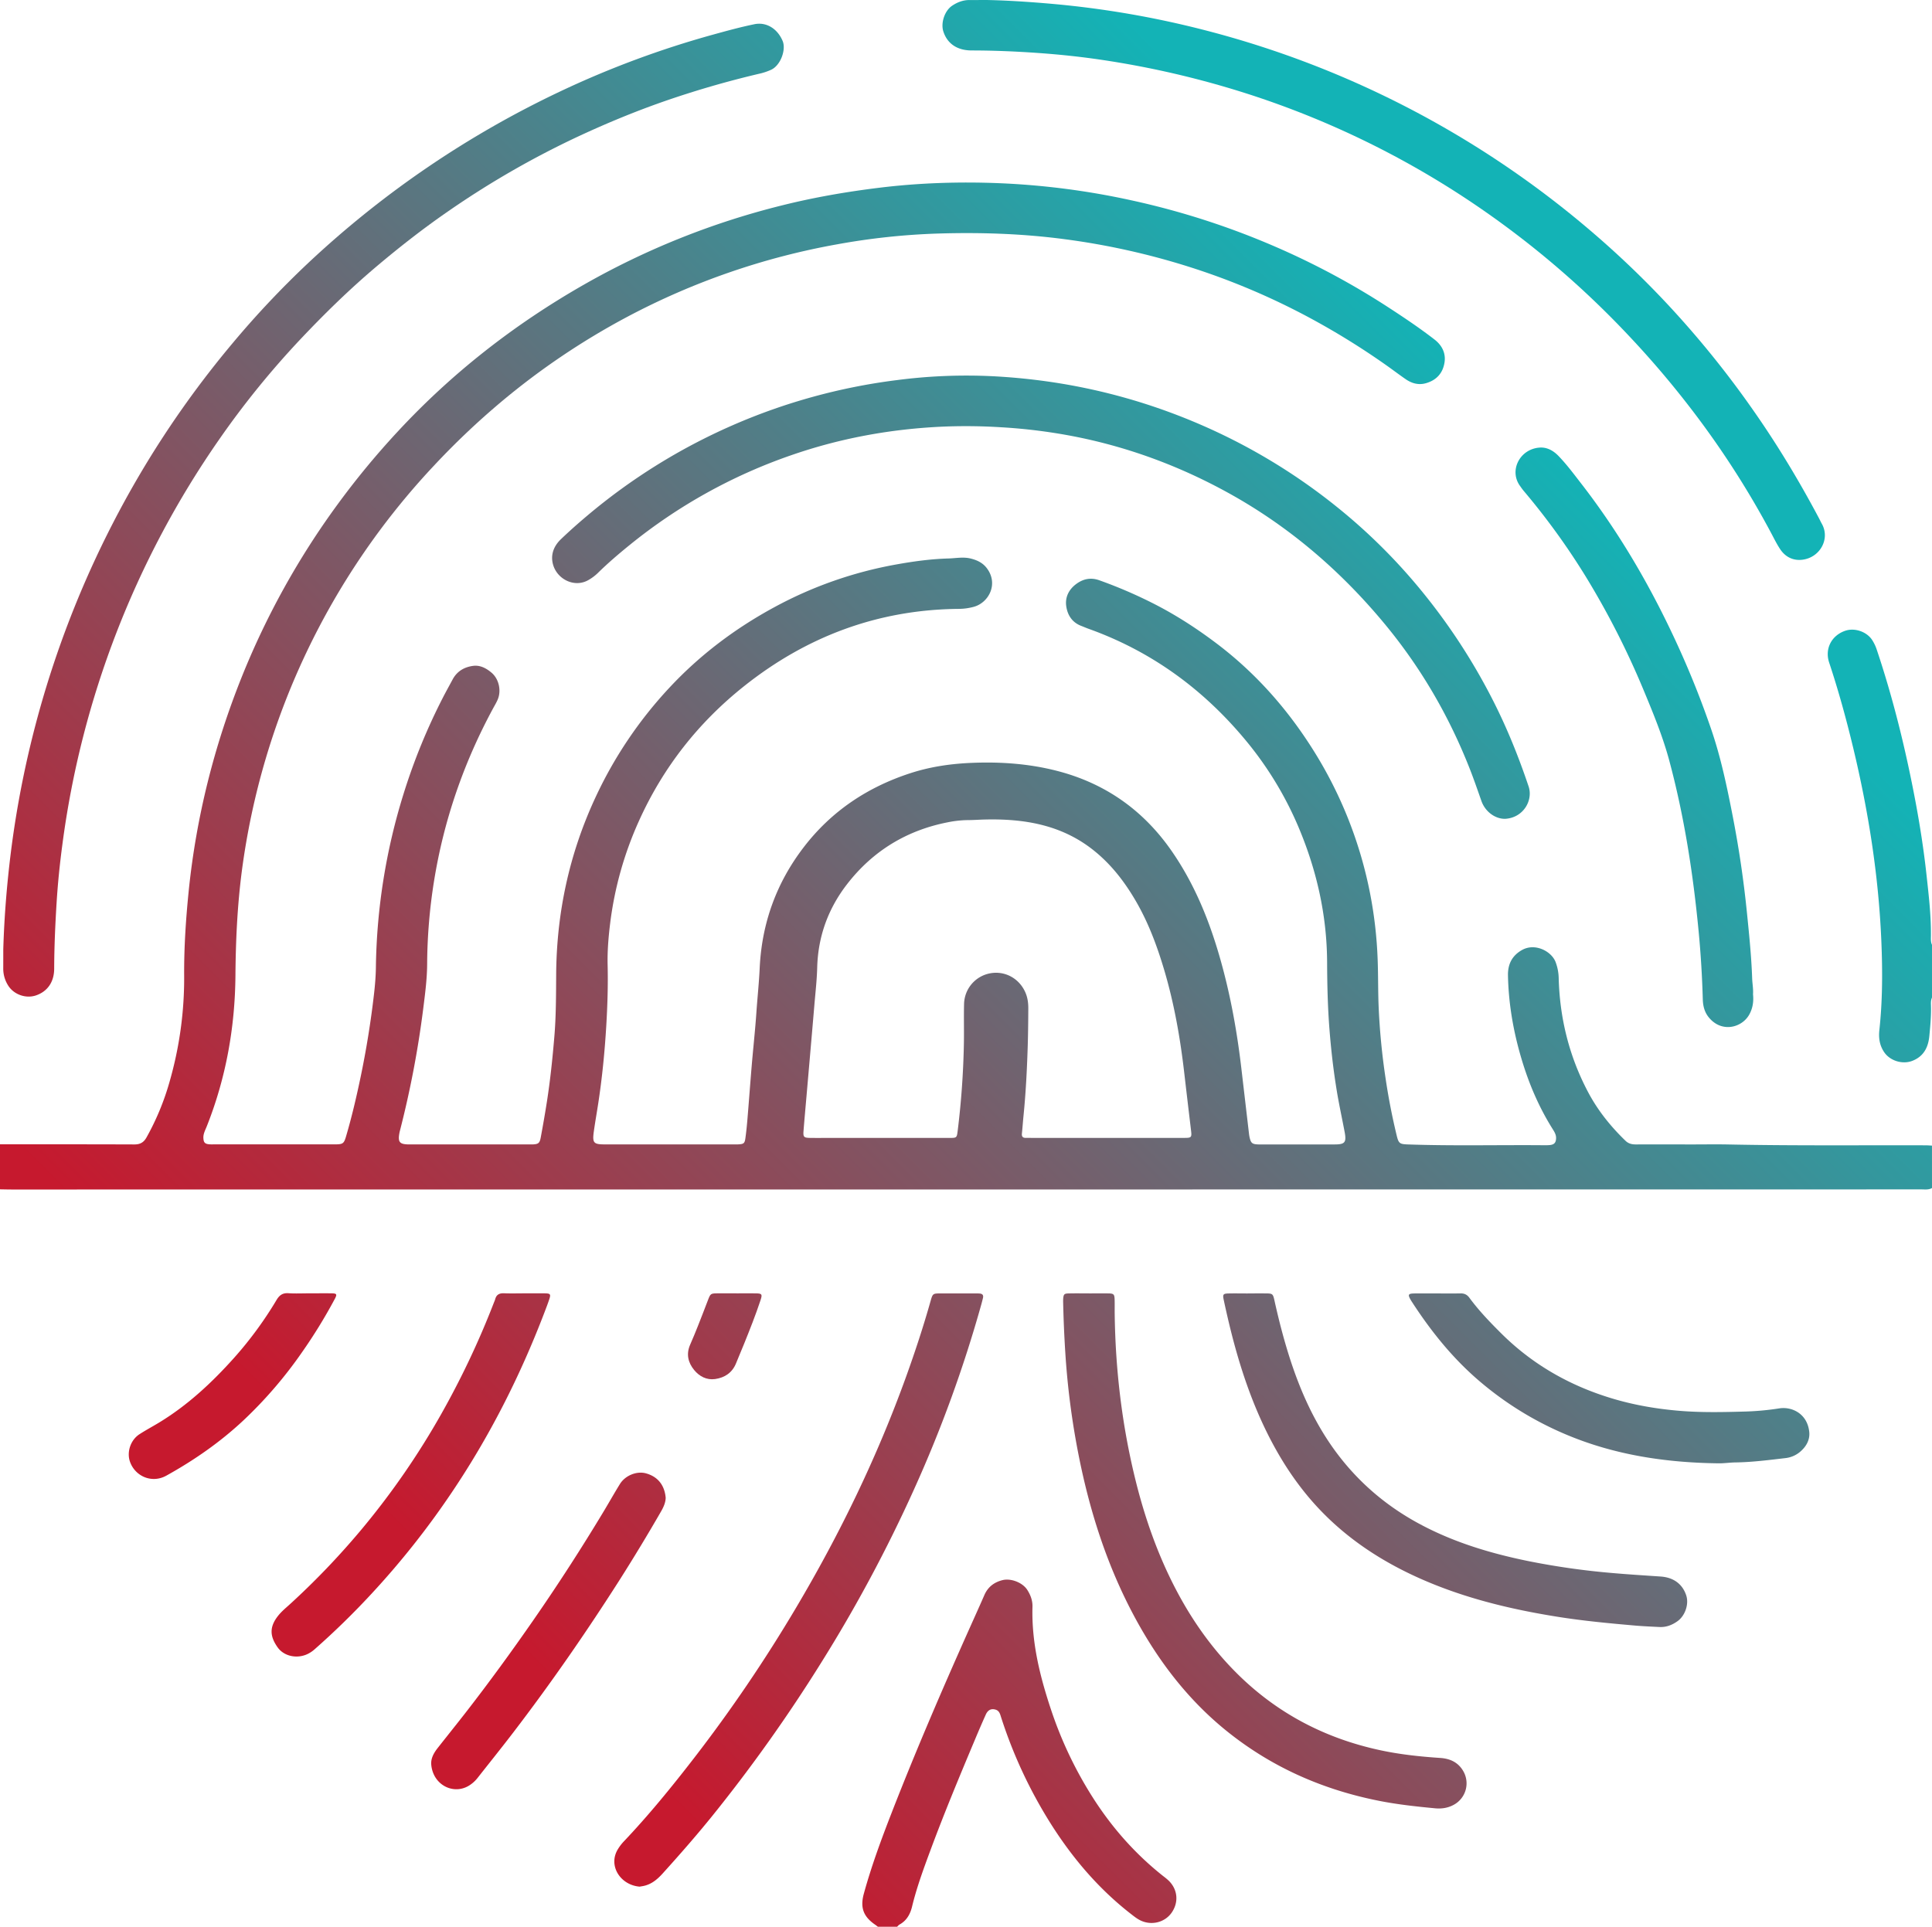 <svg id="Layer_1" data-name="Layer 1" xmlns="http://www.w3.org/2000/svg" xmlns:xlink="http://www.w3.org/1999/xlink" viewBox="0 0 2984.99 2977.39"><defs><linearGradient id="New_Gradient_Swatch_1" x1="446.01" y1="2634.01" x2="2611.49" y2="468.53" gradientUnits="userSpaceOnUse"><stop offset="0.1" stop-color="#c6192e"/><stop offset="0.9" stop-color="#13b3b6"/></linearGradient><linearGradient id="New_Gradient_Swatch_1-2" x1="1107.82" y1="3295.82" x2="3273.3" y2="1130.35" xlink:href="#New_Gradient_Swatch_1"/><linearGradient id="New_Gradient_Swatch_1-3" x1="1025.36" y1="3213.36" x2="3190.84" y2="1047.88" xlink:href="#New_Gradient_Swatch_1"/><linearGradient id="New_Gradient_Swatch_1-4" x1="-458.81" y1="1729.19" x2="1706.67" y2="-436.29" xlink:href="#New_Gradient_Swatch_1"/><linearGradient id="New_Gradient_Swatch_1-5" x1="247.15" y1="2435.15" x2="2412.63" y2="269.67" xlink:href="#New_Gradient_Swatch_1"/><linearGradient id="New_Gradient_Swatch_1-6" x1="205.97" y1="2393.97" x2="2371.45" y2="228.49" xlink:href="#New_Gradient_Swatch_1"/><linearGradient id="New_Gradient_Swatch_1-7" x1="752.86" y1="2940.86" x2="2918.34" y2="775.38" xlink:href="#New_Gradient_Swatch_1"/><linearGradient id="New_Gradient_Swatch_1-8" x1="1091.27" y1="3279.27" x2="3256.75" y2="1113.79" xlink:href="#New_Gradient_Swatch_1"/><linearGradient id="New_Gradient_Swatch_1-9" x1="761.15" y1="2949.15" x2="2926.62" y2="783.67" xlink:href="#New_Gradient_Swatch_1"/><linearGradient id="New_Gradient_Swatch_1-10" x1="1167.95" y1="3355.95" x2="3333.43" y2="1190.47" xlink:href="#New_Gradient_Swatch_1"/><linearGradient id="New_Gradient_Swatch_1-11" x1="372.76" y1="2560.76" x2="2538.24" y2="395.28" xlink:href="#New_Gradient_Swatch_1"/><linearGradient id="New_Gradient_Swatch_1-12" x1="1221.39" y1="3409.39" x2="3386.87" y2="1243.91" xlink:href="#New_Gradient_Swatch_1"/><linearGradient id="New_Gradient_Swatch_1-13" x1="604.62" y1="2792.62" x2="2770.1" y2="627.14" xlink:href="#New_Gradient_Swatch_1"/><linearGradient id="New_Gradient_Swatch_1-14" x1="171.29" y1="2359.29" x2="2336.77" y2="193.81" xlink:href="#New_Gradient_Swatch_1"/><linearGradient id="New_Gradient_Swatch_1-15" x1="507.57" y1="2695.57" x2="2673.05" y2="530.09" xlink:href="#New_Gradient_Swatch_1"/></defs><title>rdw_fingerprint_scan_icon</title><path d="M2995.93,1854.43c-5.23,3-11,2.08-16.55,2.08q-263.45.08-526.89.07l-2423.67.11c-6,0-11.92-.18-17.88-.27v-69.6c69.27,0,138.54,0,207.81.23,8.74,0,14.26-3.21,18.44-10.62a397.5,397.5,0,0,0,35.7-86.14,578.58,578.58,0,0,0,22.58-163.84c-.28-43.74,2.6-87.35,7-130.9,11.63-114.18,39.34-224.36,81.94-330.81A1220,1220,0,0,1,532.11,798.53,1243.91,1243.91,0,0,1,625,685.88c84-90.67,180.27-165.82,287.47-227.11A1201.27,1201.27,0,0,1,1218.8,336c49.55-12.4,99.78-21.1,150.49-27.32,61.67-7.58,123.57-9.54,185.5-7.06a1176.62,1176.62,0,0,1,205.66,26.8,1201.3,1201.3,0,0,1,220.1,71,1179,1179,0,0,1,173.36,92.73c25,16.24,49.84,32.8,73.42,51.08,11.43,8.85,17.71,20.93,15.41,35.52-2.6,16.47-12.5,27.42-28.89,32-11.42,3.16-21.71.2-31.1-6.26-9.83-6.77-19.33-14-29.06-20.89a1150.55,1150.55,0,0,0-119.94-74.28,1084.38,1084.38,0,0,0-188.46-79.34,1117.9,1117.9,0,0,0-186-41.35c-66.87-9.1-134-11.28-201.27-9.13a1055.51,1055.51,0,0,0-153,16.46A1106.43,1106.43,0,0,0,980.26,508.05,1126.91,1126.91,0,0,0,784.51,640.18a1184.93,1184.93,0,0,0-103.7,98.56,1130.06,1130.06,0,0,0-296.11,625c-7.08,54-9.56,108.12-10,162.53-.69,80.22-14.67,158.17-44.37,233-2.3,5.8-5.51,11.37-5.15,18s2.2,8.9,8.83,9.54c2.63.25,5.3.14,7.95.14h184c1.32,0,2.65,0,4,0,10.59-.24,12.39-1.38,15.46-11.76,8.73-29.57,15.78-59.56,22.13-89.73q13.72-65.2,21.3-131.4c1.53-13.47,2.66-27,2.85-40.62a942,942,0,0,1,42.7-268,930.6,930.6,0,0,1,60.83-148.89c4.84-9.43,10-18.68,15-28,6.82-12.81,18.16-19.31,31.91-21.07,10.75-1.37,20.16,3.77,28.14,10.47,11.28,9.46,15.39,27.19,9.91,40.88-2.08,5.2-5.08,10-7.76,15-45.28,83.87-75.91,172.73-91,266.89a837.55,837.55,0,0,0-10.53,127.62c-.15,23.5-3.29,46.89-6.23,70.23a1524,1524,0,0,1-35.83,187.31c-.17.64-.35,1.28-.48,1.93-3.18,15.74-.46,19.21,15.3,19.22q92.48,0,184.95,0c1.65,0,3.31,0,5,0,9-.38,11.12-1.8,12.76-10.6,3.39-18.24,6.6-36.52,9.47-54.84,5.24-33.39,8.71-67,11.55-100.65,2.71-32,2.65-64.19,2.85-96.34.61-95.09,20.11-186,60.13-272.53a648.62,648.62,0,0,1,114.84-170.86c47.22-50.66,101.74-91.7,162.55-124.59a624.35,624.35,0,0,1,187.76-65.79c26.74-4.8,53.62-8.52,80.86-9.28,11.55-.32,23-2.78,34.6.17,9.55,2.43,18.05,6.38,24.28,14.39,18.94,24.35,3.51,53.41-19.25,60a90.44,90.44,0,0,1-24.54,3.33c-124.31,1.3-234.42,42.6-331.13,119.62-70.34,56-124.7,125.18-161.85,207.3a546.18,546.18,0,0,0-44.74,158.2c-2.71,21.73-4.53,43.5-4,65.4.76,31.5-.26,63-2.14,94.37-2.42,40.33-6.4,80.55-12.56,120.51-2.17,14.08-4.68,28.11-6.63,42.21-2.45,17.66-.38,19.93,16.94,19.94h199.85c2.32,0,4.65.07,7-.07,7.64-.46,9.29-1.61,10.35-9.2,1.41-10.16,2.43-20.39,3.27-30.61,2.3-27.72,4.31-55.46,6.65-83.18,2.26-26.72,5.22-53.39,7.06-80.14,1.59-23.12,4.07-46.15,5.15-69.34,3.23-69.15,25.76-131.58,68-186.64,42.68-55.69,98.38-92.82,164.76-114.44,31.07-10.11,63-14.72,95.69-16,44.35-1.76,88.1,1.37,131,12.43,74.25,19.13,133.15,60.6,176.92,123.65,34.24,49.32,56.83,103.91,73.53,161.18,16.55,56.77,27.19,114.72,34.1,173.39,4,34.2,8,68.42,12,102.62a55.06,55.06,0,0,0,1,5.88c1.89,8.18,3.93,10,12,10.46,2,.12,4,.06,6,.06q56.67,0,113.35,0c15.84,0,18.43-3.16,15.42-19.18-4-21.16-8.62-42.21-12.12-63.45-5.22-31.7-8.87-63.6-11.37-95.66-2.69-34.38-3.46-68.78-3.61-103.24-.33-72.54-16-142-44.12-208.66A538.42,538.42,0,0,0,1932,1158.32c-65-77.07-144.25-134.19-239.58-168.24-3.74-1.34-7.37-3-11.08-4.4-13.89-5.32-21-16.54-23-30.18-2.14-14.53,4.35-26.69,16.23-35.13,10.48-7.44,21.95-9.74,34.81-5.12a711.31,711.31,0,0,1,89.24,38.82c32.72,17.08,63.45,37.17,92.81,59.44,61.2,46.43,110.86,103.24,151.18,168.4a648.7,648.7,0,0,1,85.14,217.27,655.52,655.52,0,0,1,11.71,102.55c.88,23.2.53,46.38,1.39,69.54a1041.23,1041.23,0,0,0,11,114.65q6.59,44.28,17.13,87.77c2.89,11.89,4.77,12.92,17.14,13.35,69.57,2.45,139.16.65,208.75,1.22a88.3,88.3,0,0,0,10.92-.29c6.67-.79,9.17-3.91,9.34-10.54.13-5.31-2.4-9.56-5.06-13.78-19.72-31.32-34.57-64.86-45.69-100.1-14.13-44.81-22.64-90.62-23.58-137.65-.35-17.05,6.08-30.61,21.88-39.41,20.15-11.21,45.51,2.18,51.71,18.77a74,74,0,0,1,4.76,24.23c1.58,62.65,16.33,122,45.79,177.38,14.91,28,34.6,52.46,57.41,74.5,4.79,4.63,10.05,5.7,16.24,5.68,29.5-.11,59,0,88.5,0,18.23,0,36.46-.31,54.68.06,101.4,2.08,202.8,1,304.2,1.29,3.31,0,6.61.3,9.92.46Zm-1275.61-77.5c40.43,0,80.86.06,121.29,0,10.07,0,10.76-1.15,9.58-11q-5.43-45.37-10.7-90.76c-6.17-53.07-15.41-105.56-30.56-156.85-11.11-37.57-24.68-74.19-44.57-108.19-17.55-30-38.52-57-66.09-78.63-49.2-38.63-106.5-48-166.74-46.55-8.59.2-17.2.88-25.81.89a164.54,164.54,0,0,0-31.56,3.41c-63.41,12.45-115.36,44.1-155,95-29.52,37.91-45.38,81.14-46.63,129.61-.51,19.5-2.8,39-4.42,58.43-2.29,27.38-4.7,54.75-7.06,82.13q-2.58,29.69-5.16,59.37c-1.52,17.48-3.12,35-4.49,52.45-.72,9.17.54,10.53,9.64,10.69,9.94.17,19.88.05,29.82.05q93,0,185.91,0c11.37,0,11.46-.1,12.85-11.25a1294.54,1294.54,0,0,0,9.51-132.71c.46-20.87-.2-41.76.31-62.63a49.28,49.28,0,0,1,40.27-47.77c23-4.3,45.26,7.93,54.66,30,3.3,7.76,4.37,16,4.32,24.3-.11,20.53-.29,41-1,61.58-1.14,34.78-2.9,69.47-6.38,104.09-.92,9.22-1.56,18.48-2.5,27.7-.49,4.76,1.56,6.76,6.18,6.64,2.64-.07,5.3,0,8,0Z" transform="translate(-10.94 -18.53)" style="fill:url(#New_Gradient_Swatch_1)"/><path d="M1367.21,2995.93c-1.31-1-2.57-2.1-3.93-3-18.28-12.47-23.64-26.39-17.73-47.93,11.68-42.56,26.94-83.9,42.94-125,37.16-95.45,77.66-189.48,119.42-283,8-17.85,16.07-35.64,23.89-53.56,5.47-12.54,15-19.83,28-23.09s31,3.63,38.35,15.1c5.07,7.95,8.29,16.54,8,26.22-1.54,54.85,11.45,107.11,28.58,158.6a612.24,612.24,0,0,0,64.17,135.31c29.72,46.82,65.94,87.91,109.53,122.36a95.71,95.71,0,0,1,8.39,7c13.72,13.68,15.46,33,4.53,49-10.37,15.13-30.6,20.44-47.66,12.59-5.8-2.67-10.68-6.66-15.64-10.51-49.73-38.71-89.9-85.95-123.47-139a722.45,722.45,0,0,1-76.8-164.39c-1.62-5-2.64-10.49-8.85-12.22-6.71-1.87-11.71.52-15,7.87q-8.52,19-16.57,38.32c-23.63,56.21-47.09,112.5-68.31,169.67-10.84,29.2-21.64,58.42-29,88.77-2.83,11.65-8.41,21.57-19.44,27.6-1.39.77-2.42,2.21-3.62,3.34Z" transform="translate(-10.94 -18.53)" style="fill:url(#New_Gradient_Swatch_1-2)"/><path d="M2995.93,1560.11c-1.75,3.73-1.74,7.74-1.6,11.7.54,15.93-1,31.77-2.51,47.57-1.63,17.58-8.72,31.78-26.52,38.58-15,5.73-34.07-.06-43.15-13.32-7.11-10.39-8.9-21.79-7.57-34.1,5-45.87,5-92,3.08-137.91-4.24-100.84-19.89-200.14-43.44-298.25-10.68-44.46-22.74-88.51-37.17-131.91-7.09-21.33,3.57-41.91,24.82-49.2,14.4-4.93,32.78,1.19,41.34,13.86a65.72,65.72,0,0,1,7.63,16.11c25.46,76.15,44.49,153.93,59.36,232.78,7.11,37.74,13,75.7,17.18,113.87,3.42,31.23,7.13,62.48,6.92,94,0,4.93-.55,10,1.63,14.68Z" transform="translate(-10.94 -18.53)" style="fill:url(#New_Gradient_Swatch_1-3)"/><path d="M16,1485.74c1.48-50.71,5.6-101.17,11.9-151.49A1527,1527,0,0,1,234.21,739.43,1503.07,1503.07,0,0,1,369.79,549.49,1427.42,1427.42,0,0,1,487.66,424.43,1515.05,1515.05,0,0,1,875.5,160.28a1462.35,1462.35,0,0,1,238.23-88.55c20.76-5.74,41.54-11.4,62.65-15.75,18.82-3.89,35.84,7,43.77,25.91,5.5,13.09-2.83,37.35-17.67,44.39a93.06,93.06,0,0,1-18.8,6.26,1487.09,1487.09,0,0,0-147.87,43c-44.76,15.68-88.49,33.81-131.48,53.84A1378.73,1378.73,0,0,0,703,345.3C664.5,371.87,627.75,400.67,592,430.86,550.47,466,511.64,504,474.37,543.55a1341.59,1341.59,0,0,0-125,154.35,1419.11,1419.11,0,0,0-242,625.27c-4,29.86-7.08,59.83-8.95,89.94-2.11,34.06-3.65,68.12-3.76,102.25-.07,20.72-10.39,35.31-28.08,41.37-15.42,5.28-33.9-1.1-42.78-14.86a48.48,48.48,0,0,1-7.83-27.3C16,1505,16,1495.35,16,1485.74Z" transform="translate(-10.94 -18.53)" style="fill:url(#New_Gradient_Swatch_1-4)"/><path d="M2336.4,1283.87c-15.37.24-30.76-11-36.57-27.42-5.74-16.25-11.31-32.55-17.59-48.61-32-81.84-75.54-157-131.56-224.7-68-82.22-147.8-150.86-241.47-202.64-73.3-40.52-150.94-69.71-233.08-86.43A844.15,844.15,0,0,0,1558,678.81a865.6,865.6,0,0,0-90.39-1c-80.2,3.59-158.49,17.82-234.5,44.27a820.85,820.85,0,0,0-249.76,139c-17,13.8-33.59,28-49.2,43.36a72,72,0,0,1-13.49,10.1c-23.24,14-53.44-2.83-56.45-29.76-1.46-13,4.18-24.2,13.36-33,12.91-12.36,26.31-24.26,40-35.8A918.84,918.84,0,0,1,1397,605.87a830,830,0,0,1,146.79-6c111.94,5.63,219.57,30.43,322.53,75.07a914.9,914.9,0,0,1,212.7,129,882.76,882.76,0,0,1,113.93,110.62A937.56,937.56,0,0,1,2316.67,1099c22.24,43.41,40.46,88.55,56,134.82C2379.88,1255.09,2364.79,1282.3,2336.4,1283.87Z" transform="translate(-10.94 -18.53)" style="fill:url(#New_Gradient_Swatch_1-5)"/><path d="M1536.33,18.55c31.66.66,64.67,2.86,97.68,5.72A1462.48,1462.48,0,0,1,1873.69,65.5a1488,1488,0,0,1,597.52,312,1449.07,1449.07,0,0,1,115.55,110.61,1491.76,1491.76,0,0,1,135.29,167.74c36.63,52.55,69.47,107.37,99.48,163.92,1.39,2.63,2.61,5.37,4.09,8,13.33,23.34-2.55,52.18-29.74,55.7-14,1.81-26.22-3.94-34.26-15.87-5.53-8.21-9.89-17.23-14.56-26a1379.89,1379.89,0,0,0-105.91-168.08,1455.52,1455.52,0,0,0-112.56-135A1418.07,1418.07,0,0,0,2303.35,344a1378.4,1378.4,0,0,0-397.21-190.42,1424.18,1424.18,0,0,0-190.07-42.12c-33.72-5.09-67.62-8.71-101.68-11.1s-68.09-3.84-102.23-3.87c-22.5,0-37.67-10.63-43.72-29.32-4.26-13.19,2-32.05,13.56-39.8,8.11-5.44,17-8.87,27-8.78C1517.63,18.61,1526.25,18.55,1536.33,18.55Z" transform="translate(-10.94 -18.53)" style="fill:url(#New_Gradient_Swatch_1-6)"/><path d="M2719.41,1555c1.15,11.17-.39,21.78-6,31.69-11.52,20.21-43,28.37-62.72,3.53-6.16-7.75-8.58-17.1-8.87-27-1-35.09-3.07-70.14-6.41-105.06-8.5-89.16-22.13-177.5-45.36-264.12-10-37.2-24.63-72.8-39.39-108.29a1268,1268,0,0,0-90.17-177,1086.44,1086.44,0,0,0-94.94-131.09c-2.34-2.78-4.44-5.77-6.53-8.75-16.69-23.89.35-56.59,30.68-58.71,11.49-.8,21.23,4.73,29.12,12.89,12.69,13.13,23.57,27.79,34.73,42.18,58.39,75.23,106.11,156.93,146.1,243.19a1407.32,1407.32,0,0,1,55.56,138.29c14.57,42.79,23.78,86.89,32.44,131.11q14.82,75.6,22.48,152.3c3.37,33.27,6.76,66.53,7.93,100C2718.32,1538.45,2720,1546.65,2719.41,1555Z" transform="translate(-10.94 -18.53)" style="fill:url(#New_Gradient_Swatch_1-7)"/><path d="M1693.47,2017.25c9.94,0,19.89-.14,29.83,0,8.48.16,9.55,1.28,9.78,10,.19,7.29,0,14.58.1,21.87,1.14,86.11,11.2,171.16,31.7,254.82,14.48,59.08,34.41,116.27,62.63,170.34,25,47.91,55.82,91.61,94.18,129.84,61.82,61.62,135.89,100.47,221,118.89,30.82,6.68,62.07,10,93.5,12.11,14.62,1,27,6.32,35,19.45a37.68,37.68,0,0,1-14.26,53c-9,4.91-18.73,6.33-28.87,5.36-28.68-2.74-57.29-5.81-85.62-11.38-86-16.91-164.24-50.91-233.14-105.57-60.14-47.72-106.17-107.06-142.82-174-47.78-87.28-76.22-181.1-93.52-278.62a1210.09,1210.09,0,0,1-16.07-134.08q-2.47-38.68-3.34-77.4a64.39,64.39,0,0,1,.11-7c.59-6.18,1.64-7.43,8.06-7.59,10.6-.26,21.21-.07,31.81-.07Z" transform="translate(-10.94 -18.53)" style="fill:url(#New_Gradient_Swatch_1-8)"/><path d="M999.26,2934c-30-2.38-49.41-32.82-33.43-58.24a69.85,69.85,0,0,1,8.39-11.06c38.82-40.9,74.38-84.55,108.83-129.12a2294.28,2294.28,0,0,0,157.84-232.6c67.62-114,125.2-232.75,170.17-357.52,13.82-38.35,26.52-77,37.62-116.28,3.3-11.67,3.51-11.88,15.66-11.91,17.89,0,35.79,0,53.68,0,2,0,4,0,6,.13,4.56.18,6.78,2.29,5.62,7-.78,3.22-1.59,6.43-2.48,9.62a1997.5,1997.5,0,0,1-104.2,286.44,2244.53,2244.53,0,0,1-143,267A2411.66,2411.66,0,0,1,1112,2824c-24.77,30.67-50.72,60.34-77.16,89.58-8.13,9-17.12,16.65-29.38,19.32C1003.24,2933.35,1000.94,2933.66,999.26,2934Z" transform="translate(-10.94 -18.53)" style="fill:url(#New_Gradient_Swatch_1-9)"/><path d="M1938.86,2017.26c9.28,0,18.55-.07,27.83,0,10.3.1,11,.53,13.27,10.73,6.22,28.15,13.33,56.07,21.93,83.6,17.51,56,41.17,109.08,77.14,156,33.12,43.18,73.74,77.64,121.44,103.89,53.69,29.54,111.51,47.08,171.16,59.31a1150.73,1150.73,0,0,0,128.74,18.41c25.4,2.27,50.83,3.82,76.26,5.56,19.9,1.36,33.79,11.51,39.6,29.25,4.36,13.32-1.64,31.31-13.47,39.77-8.29,5.93-17.46,9.51-27.84,9-12.57-.63-25.15-1.14-37.67-2.23-39.91-3.49-79.78-7.21-119.37-13.51-73.88-11.75-146.15-29.24-214.7-60-57.7-25.89-109.83-60-153.56-106.08-29.37-30.95-53.36-65.83-73.36-103.46-30.85-58.05-51.08-119.95-66.36-183.64q-4.39-18.35-8.32-36.82c-1.75-8.25-.78-9.52,7.46-9.71,9.93-.22,19.88,0,29.82,0Z" transform="translate(-10.94 -18.53)" style="fill:url(#New_Gradient_Swatch_1-10)"/><path d="M820.83,2017.16c10.61,0,21.21-.11,31.81,0,8.68.13,9.56,1.31,6.91,9.26-2.3,6.91-4.93,13.71-7.53,20.52-37.54,98.18-84.74,191.41-143.58,278.59a1278.64,1278.64,0,0,1-124,156.39A1203.54,1203.54,0,0,1,497,2567.24a47.69,47.69,0,0,1-10.68,7.2c-16.32,7.84-36.59,3.76-46.51-10.33-11.72-16.64-13.29-31.11,1.1-49.05,5.34-6.66,12.15-12.19,18.51-18A1189.88,1189.88,0,0,0,571.13,2380,1194.89,1194.89,0,0,0,692.8,2203.41,1312.47,1312.47,0,0,0,774.22,2031a40.27,40.27,0,0,0,1.78-4.64c1.86-7.4,6.71-9.64,14-9.31C800.27,2017.49,810.56,2017.15,820.83,2017.16Z" transform="translate(-10.94 -18.53)" style="fill:url(#New_Gradient_Swatch_1-11)"/><path d="M2231.72,2017.31c11.93,0,23.86.16,35.79-.07,5.81-.11,10.06,1.87,13.55,6.6,14.77,20.07,32,38,49.63,55.5,48.83,48.44,106.79,81.17,172.45,100.67,33.45,9.93,67.64,15.75,102.44,18.66,34.44,2.88,68.88,2.06,103.29,1.08a419.56,419.56,0,0,0,51.39-4.87c18.9-2.87,42.84,7.78,46,36.18,1.41,12.8-5.07,23.73-15.22,31.88a42.33,42.33,0,0,1-21.89,8.85c-25.64,3-51.26,6.31-77.15,6.66-8.59.12-17.19,1.49-25.77,1.38-81.87-1-161.71-12.94-237.57-45.32A510.14,510.14,0,0,1,2295,2151.33c-40.54-34.95-73.54-76.16-102.51-120.85-.54-.84-1.09-1.67-1.59-2.52-5.32-9-4.52-10.54,6-10.65,11.6-.11,23.2,0,34.8,0Z" transform="translate(-10.94 -18.53)" style="fill:url(#New_Gradient_Swatch_1-12)"/><path d="M1039.45,2333.07c-.19,7.56-3.34,14.46-7.17,21.11q-30.53,53-63.23,104.59c-52,81.63-107,161.13-165.88,238-17.72,23.14-36,45.87-54,68.75a50.5,50.5,0,0,1-14.79,13.05c-23.83,13.49-54.14-2-57.11-32.71-1-10,4-18.61,10.09-26.33,13.93-17.7,28-35.25,41.88-53,37-47.59,72.51-96.33,106.84-145.9q56.31-81.32,107.3-166.07c8.55-14.19,16.66-28.64,25.36-42.73,8.33-13.49,26.33-20.44,40.38-16.46C1030,2301.25,1038,2316.68,1039.45,2333.07Z" transform="translate(-10.94 -18.53)" style="fill:url(#New_Gradient_Swatch_1-13)"/><path d="M488.44,2017.13c11.6,0,23.2-.14,34.79,0,8.09.13,8.8,1.42,4.93,8.72A798.43,798.43,0,0,1,477.69,2108a663.3,663.3,0,0,1-90.53,105.35c-36,33.75-76.12,61.6-119.2,85.51-22.88,12.71-48.91.56-56.4-22.15-4.86-14.73,1.21-33,14.87-41.85,10-6.48,20.56-12.07,30.74-18.27,44.32-27,81.71-62,116.06-100.44a584,584,0,0,0,65.07-88.9c4.43-7.4,9.51-10.9,18.34-10.29,10.56.72,21.2.17,31.8.17Z" transform="translate(-10.94 -18.53)" style="fill:url(#New_Gradient_Swatch_1-14)"/><path d="M1148.84,2017.17c9.94,0,19.88-.13,29.81,0,9.63.16,10.4,1.27,7.29,10.67-7.49,22.65-16.3,44.82-25.21,66.94-4.08,10.14-8.45,20.16-12.51,30.31-5.91,14.75-17.58,22.44-32.48,24.51-13,1.8-24.25-4.08-32.35-14-9.39-11.46-12.48-24.64-6.2-39q6.16-14.11,11.83-28.44c5.27-13.23,10.38-26.52,15.47-39.83,4.25-11.11,4.19-11.15,16.52-11.19,9.28,0,18.55,0,27.83,0Z" transform="translate(-10.94 -18.53)" style="fill:url(#New_Gradient_Swatch_1-15)"/></svg>